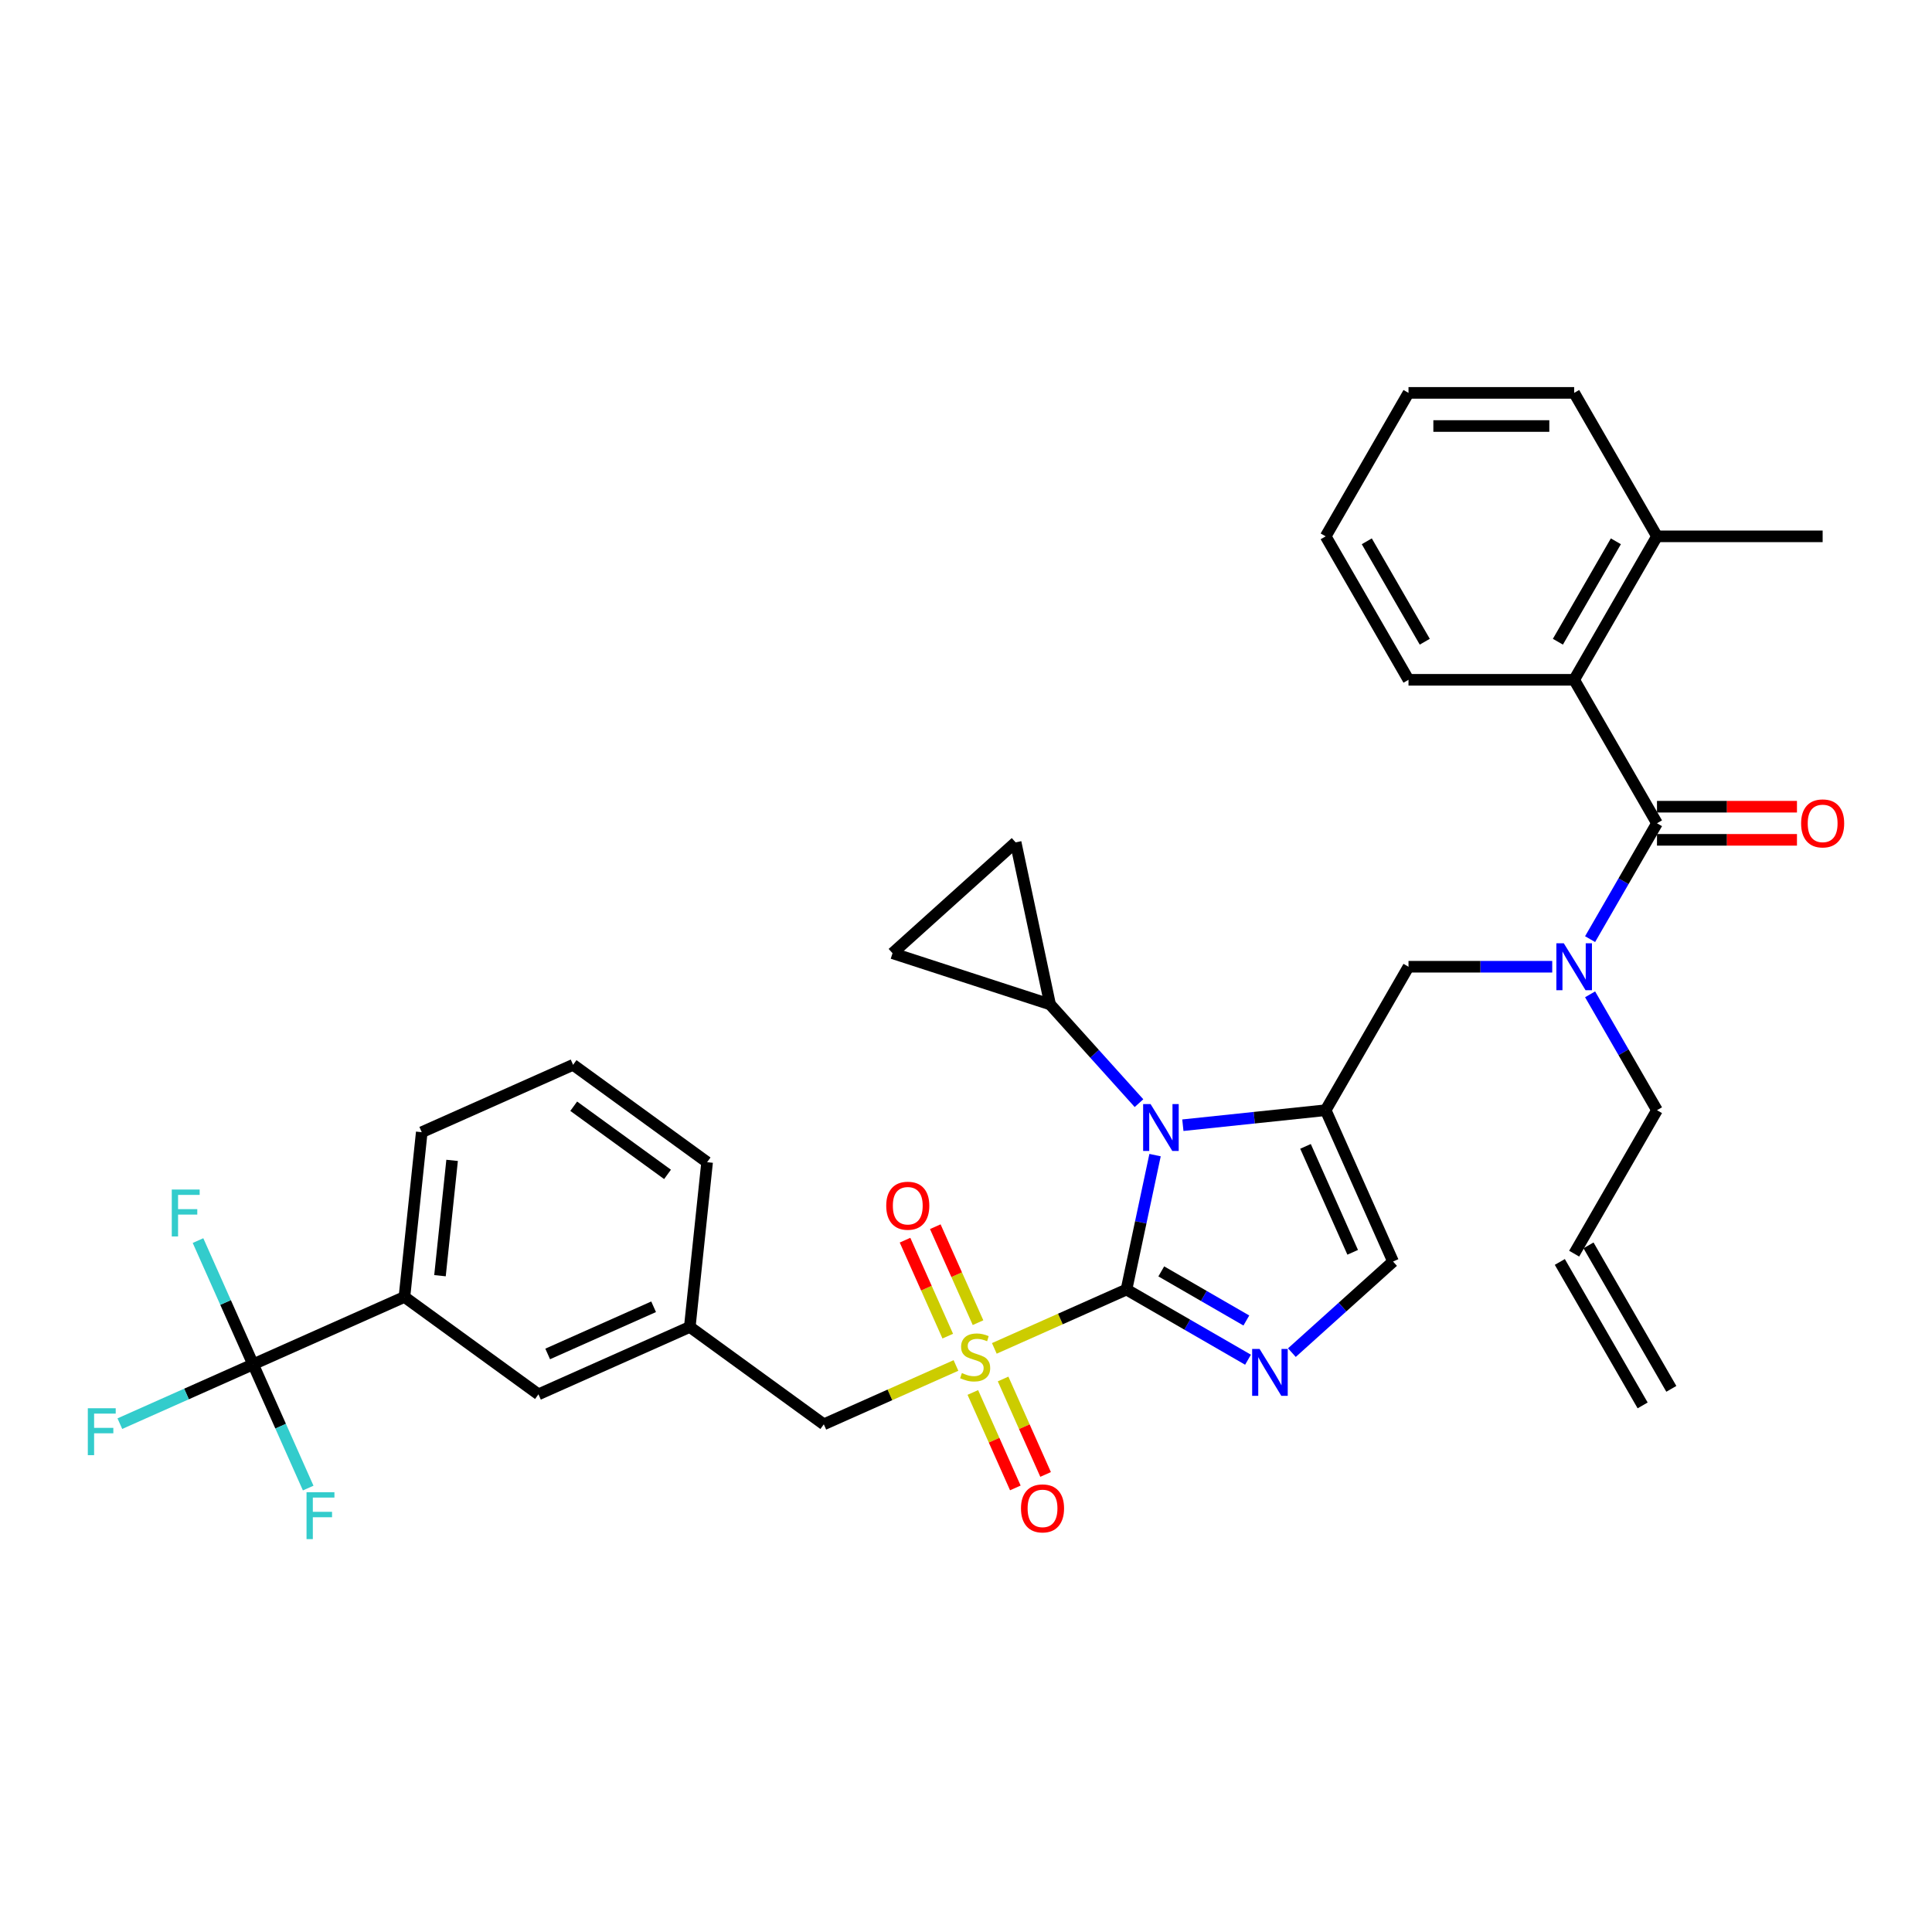 <?xml version='1.0' encoding='iso-8859-1'?>
<svg version='1.1' baseProfile='full'
              xmlns='http://www.w3.org/2000/svg'
                      xmlns:rdkit='http://www.rdkit.org/xml'
                      xmlns:xlink='http://www.w3.org/1999/xlink'
                  xml:space='preserve'
width='1000px' height='1000px' viewBox='0 0 1000 1000'>
<!-- END OF HEADER -->
<rect style='opacity:1.0;fill:#FFFFFF;stroke:none' width='1000' height='1000' x='0' y='0'> </rect>
<path class='bond-0' d='M 803.43,500.381 L 766.235,500.381' style='fill:none;fill-rule:evenodd;stroke:#0000FF;stroke-width:6px;stroke-linecap:butt;stroke-linejoin:miter;stroke-opacity:1' />
<path class='bond-0' d='M 766.235,500.381 L 729.039,500.381' style='fill:none;fill-rule:evenodd;stroke:#000000;stroke-width:6px;stroke-linecap:butt;stroke-linejoin:miter;stroke-opacity:1' />
<path class='bond-1' d='M 823.03,486.096 L 840.343,456.11' style='fill:none;fill-rule:evenodd;stroke:#0000FF;stroke-width:6px;stroke-linecap:butt;stroke-linejoin:miter;stroke-opacity:1' />
<path class='bond-1' d='M 840.343,456.11 L 857.655,426.124' style='fill:none;fill-rule:evenodd;stroke:#000000;stroke-width:6px;stroke-linecap:butt;stroke-linejoin:miter;stroke-opacity:1' />
<path class='bond-2' d='M 823.03,514.666 L 840.343,544.651' style='fill:none;fill-rule:evenodd;stroke:#0000FF;stroke-width:6px;stroke-linecap:butt;stroke-linejoin:miter;stroke-opacity:1' />
<path class='bond-2' d='M 840.343,544.651 L 857.655,574.637' style='fill:none;fill-rule:evenodd;stroke:#000000;stroke-width:6px;stroke-linecap:butt;stroke-linejoin:miter;stroke-opacity:1' />
<path class='bond-3' d='M 814.783,351.868 L 857.655,277.611' style='fill:none;fill-rule:evenodd;stroke:#000000;stroke-width:6px;stroke-linecap:butt;stroke-linejoin:miter;stroke-opacity:1' />
<path class='bond-3' d='M 806.362,332.155 L 836.373,280.175' style='fill:none;fill-rule:evenodd;stroke:#000000;stroke-width:6px;stroke-linecap:butt;stroke-linejoin:miter;stroke-opacity:1' />
<path class='bond-4' d='M 814.783,351.868 L 729.039,351.868' style='fill:none;fill-rule:evenodd;stroke:#000000;stroke-width:6px;stroke-linecap:butt;stroke-linejoin:miter;stroke-opacity:1' />
<path class='bond-5' d='M 814.783,351.868 L 857.655,426.124' style='fill:none;fill-rule:evenodd;stroke:#000000;stroke-width:6px;stroke-linecap:butt;stroke-linejoin:miter;stroke-opacity:1' />
<path class='bond-6' d='M 857.655,434.699 L 893.882,434.699' style='fill:none;fill-rule:evenodd;stroke:#000000;stroke-width:6px;stroke-linecap:butt;stroke-linejoin:miter;stroke-opacity:1' />
<path class='bond-6' d='M 893.882,434.699 L 930.108,434.699' style='fill:none;fill-rule:evenodd;stroke:#FF0000;stroke-width:6px;stroke-linecap:butt;stroke-linejoin:miter;stroke-opacity:1' />
<path class='bond-6' d='M 857.655,417.55 L 893.882,417.55' style='fill:none;fill-rule:evenodd;stroke:#000000;stroke-width:6px;stroke-linecap:butt;stroke-linejoin:miter;stroke-opacity:1' />
<path class='bond-6' d='M 893.882,417.55 L 930.108,417.55' style='fill:none;fill-rule:evenodd;stroke:#FF0000;stroke-width:6px;stroke-linecap:butt;stroke-linejoin:miter;stroke-opacity:1' />
<path class='bond-7' d='M 857.655,277.611 L 943.399,277.611' style='fill:none;fill-rule:evenodd;stroke:#000000;stroke-width:6px;stroke-linecap:butt;stroke-linejoin:miter;stroke-opacity:1' />
<path class='bond-8' d='M 857.655,277.611 L 814.783,203.355' style='fill:none;fill-rule:evenodd;stroke:#000000;stroke-width:6px;stroke-linecap:butt;stroke-linejoin:miter;stroke-opacity:1' />
<path class='bond-9' d='M 729.039,351.868 L 686.167,277.611' style='fill:none;fill-rule:evenodd;stroke:#000000;stroke-width:6px;stroke-linecap:butt;stroke-linejoin:miter;stroke-opacity:1' />
<path class='bond-9' d='M 737.459,332.155 L 707.449,280.175' style='fill:none;fill-rule:evenodd;stroke:#000000;stroke-width:6px;stroke-linecap:butt;stroke-linejoin:miter;stroke-opacity:1' />
<path class='bond-10' d='M 865.08,718.863 L 822.209,644.606' style='fill:none;fill-rule:evenodd;stroke:#000000;stroke-width:6px;stroke-linecap:butt;stroke-linejoin:miter;stroke-opacity:1' />
<path class='bond-10' d='M 850.229,727.437 L 807.357,653.181' style='fill:none;fill-rule:evenodd;stroke:#000000;stroke-width:6px;stroke-linecap:butt;stroke-linejoin:miter;stroke-opacity:1' />
<path class='bond-11' d='M 814.783,648.893 L 857.655,574.637' style='fill:none;fill-rule:evenodd;stroke:#000000;stroke-width:6px;stroke-linecap:butt;stroke-linejoin:miter;stroke-opacity:1' />
<path class='bond-12' d='M 514.664,697.924 L 548.865,682.697' style='fill:none;fill-rule:evenodd;stroke:#CCCC00;stroke-width:6px;stroke-linecap:butt;stroke-linejoin:miter;stroke-opacity:1' />
<path class='bond-12' d='M 548.865,682.697 L 583.066,667.47' style='fill:none;fill-rule:evenodd;stroke:#000000;stroke-width:6px;stroke-linecap:butt;stroke-linejoin:miter;stroke-opacity:1' />
<path class='bond-13' d='M 494.805,706.766 L 460.605,721.993' style='fill:none;fill-rule:evenodd;stroke:#CCCC00;stroke-width:6px;stroke-linecap:butt;stroke-linejoin:miter;stroke-opacity:1' />
<path class='bond-13' d='M 460.605,721.993 L 426.404,737.22' style='fill:none;fill-rule:evenodd;stroke:#000000;stroke-width:6px;stroke-linecap:butt;stroke-linejoin:miter;stroke-opacity:1' />
<path class='bond-14' d='M 506.223,684.607 L 495.165,659.772' style='fill:none;fill-rule:evenodd;stroke:#CCCC00;stroke-width:6px;stroke-linecap:butt;stroke-linejoin:miter;stroke-opacity:1' />
<path class='bond-14' d='M 495.165,659.772 L 484.108,634.936' style='fill:none;fill-rule:evenodd;stroke:#FF0000;stroke-width:6px;stroke-linecap:butt;stroke-linejoin:miter;stroke-opacity:1' />
<path class='bond-14' d='M 490.557,691.582 L 479.499,666.747' style='fill:none;fill-rule:evenodd;stroke:#CCCC00;stroke-width:6px;stroke-linecap:butt;stroke-linejoin:miter;stroke-opacity:1' />
<path class='bond-14' d='M 479.499,666.747 L 468.442,641.911' style='fill:none;fill-rule:evenodd;stroke:#FF0000;stroke-width:6px;stroke-linecap:butt;stroke-linejoin:miter;stroke-opacity:1' />
<path class='bond-15' d='M 503.536,720.735 L 514.537,745.442' style='fill:none;fill-rule:evenodd;stroke:#CCCC00;stroke-width:6px;stroke-linecap:butt;stroke-linejoin:miter;stroke-opacity:1' />
<path class='bond-15' d='M 514.537,745.442 L 525.537,770.149' style='fill:none;fill-rule:evenodd;stroke:#FF0000;stroke-width:6px;stroke-linecap:butt;stroke-linejoin:miter;stroke-opacity:1' />
<path class='bond-15' d='M 519.203,713.76 L 530.203,738.467' style='fill:none;fill-rule:evenodd;stroke:#CCCC00;stroke-width:6px;stroke-linecap:butt;stroke-linejoin:miter;stroke-opacity:1' />
<path class='bond-15' d='M 530.203,738.467 L 541.203,763.174' style='fill:none;fill-rule:evenodd;stroke:#FF0000;stroke-width:6px;stroke-linecap:butt;stroke-linejoin:miter;stroke-opacity:1' />
<path class='bond-16' d='M 426.404,737.22 L 357.035,686.821' style='fill:none;fill-rule:evenodd;stroke:#000000;stroke-width:6px;stroke-linecap:butt;stroke-linejoin:miter;stroke-opacity:1' />
<path class='bond-17' d='M 209.336,671.298 L 218.299,586.023' style='fill:none;fill-rule:evenodd;stroke:#000000;stroke-width:6px;stroke-linecap:butt;stroke-linejoin:miter;stroke-opacity:1' />
<path class='bond-17' d='M 227.735,660.299 L 234.009,600.607' style='fill:none;fill-rule:evenodd;stroke:#000000;stroke-width:6px;stroke-linecap:butt;stroke-linejoin:miter;stroke-opacity:1' />
<path class='bond-18' d='M 209.336,671.298 L 278.704,721.697' style='fill:none;fill-rule:evenodd;stroke:#000000;stroke-width:6px;stroke-linecap:butt;stroke-linejoin:miter;stroke-opacity:1' />
<path class='bond-19' d='M 209.336,671.298 L 131.005,706.173' style='fill:none;fill-rule:evenodd;stroke:#000000;stroke-width:6px;stroke-linecap:butt;stroke-linejoin:miter;stroke-opacity:1' />
<path class='bond-20' d='M 218.299,586.023 L 296.63,551.148' style='fill:none;fill-rule:evenodd;stroke:#000000;stroke-width:6px;stroke-linecap:butt;stroke-linejoin:miter;stroke-opacity:1' />
<path class='bond-21' d='M 612.245,582.407 L 649.206,578.522' style='fill:none;fill-rule:evenodd;stroke:#0000FF;stroke-width:6px;stroke-linecap:butt;stroke-linejoin:miter;stroke-opacity:1' />
<path class='bond-21' d='M 649.206,578.522 L 686.167,574.637' style='fill:none;fill-rule:evenodd;stroke:#000000;stroke-width:6px;stroke-linecap:butt;stroke-linejoin:miter;stroke-opacity:1' />
<path class='bond-22' d='M 597.856,597.885 L 590.461,632.677' style='fill:none;fill-rule:evenodd;stroke:#0000FF;stroke-width:6px;stroke-linecap:butt;stroke-linejoin:miter;stroke-opacity:1' />
<path class='bond-22' d='M 590.461,632.677 L 583.066,667.47' style='fill:none;fill-rule:evenodd;stroke:#000000;stroke-width:6px;stroke-linecap:butt;stroke-linejoin:miter;stroke-opacity:1' />
<path class='bond-23' d='M 589.54,570.992 L 566.53,545.436' style='fill:none;fill-rule:evenodd;stroke:#0000FF;stroke-width:6px;stroke-linecap:butt;stroke-linejoin:miter;stroke-opacity:1' />
<path class='bond-23' d='M 566.53,545.436 L 543.519,519.88' style='fill:none;fill-rule:evenodd;stroke:#000000;stroke-width:6px;stroke-linecap:butt;stroke-linejoin:miter;stroke-opacity:1' />
<path class='bond-24' d='M 686.167,574.637 L 721.042,652.968' style='fill:none;fill-rule:evenodd;stroke:#000000;stroke-width:6px;stroke-linecap:butt;stroke-linejoin:miter;stroke-opacity:1' />
<path class='bond-24' d='M 675.732,593.362 L 700.145,648.193' style='fill:none;fill-rule:evenodd;stroke:#000000;stroke-width:6px;stroke-linecap:butt;stroke-linejoin:miter;stroke-opacity:1' />
<path class='bond-25' d='M 686.167,574.637 L 729.039,500.381' style='fill:none;fill-rule:evenodd;stroke:#000000;stroke-width:6px;stroke-linecap:butt;stroke-linejoin:miter;stroke-opacity:1' />
<path class='bond-26' d='M 721.042,652.968 L 694.858,676.544' style='fill:none;fill-rule:evenodd;stroke:#000000;stroke-width:6px;stroke-linecap:butt;stroke-linejoin:miter;stroke-opacity:1' />
<path class='bond-26' d='M 694.858,676.544 L 668.675,700.12' style='fill:none;fill-rule:evenodd;stroke:#0000FF;stroke-width:6px;stroke-linecap:butt;stroke-linejoin:miter;stroke-opacity:1' />
<path class='bond-27' d='M 645.97,703.788 L 614.518,685.629' style='fill:none;fill-rule:evenodd;stroke:#0000FF;stroke-width:6px;stroke-linecap:butt;stroke-linejoin:miter;stroke-opacity:1' />
<path class='bond-27' d='M 614.518,685.629 L 583.066,667.47' style='fill:none;fill-rule:evenodd;stroke:#000000;stroke-width:6px;stroke-linecap:butt;stroke-linejoin:miter;stroke-opacity:1' />
<path class='bond-27' d='M 645.108,683.489 L 623.092,670.777' style='fill:none;fill-rule:evenodd;stroke:#0000FF;stroke-width:6px;stroke-linecap:butt;stroke-linejoin:miter;stroke-opacity:1' />
<path class='bond-27' d='M 623.092,670.777 L 601.076,658.066' style='fill:none;fill-rule:evenodd;stroke:#000000;stroke-width:6px;stroke-linecap:butt;stroke-linejoin:miter;stroke-opacity:1' />
<path class='bond-28' d='M 543.519,519.88 L 461.972,493.383' style='fill:none;fill-rule:evenodd;stroke:#000000;stroke-width:6px;stroke-linecap:butt;stroke-linejoin:miter;stroke-opacity:1' />
<path class='bond-29' d='M 543.519,519.88 L 525.692,436.009' style='fill:none;fill-rule:evenodd;stroke:#000000;stroke-width:6px;stroke-linecap:butt;stroke-linejoin:miter;stroke-opacity:1' />
<path class='bond-30' d='M 461.972,493.383 L 525.692,436.009' style='fill:none;fill-rule:evenodd;stroke:#000000;stroke-width:6px;stroke-linecap:butt;stroke-linejoin:miter;stroke-opacity:1' />
<path class='bond-31' d='M 296.63,551.148 L 365.998,601.547' style='fill:none;fill-rule:evenodd;stroke:#000000;stroke-width:6px;stroke-linecap:butt;stroke-linejoin:miter;stroke-opacity:1' />
<path class='bond-31' d='M 296.955,572.582 L 345.513,607.861' style='fill:none;fill-rule:evenodd;stroke:#000000;stroke-width:6px;stroke-linecap:butt;stroke-linejoin:miter;stroke-opacity:1' />
<path class='bond-32' d='M 365.998,601.547 L 357.035,686.821' style='fill:none;fill-rule:evenodd;stroke:#000000;stroke-width:6px;stroke-linecap:butt;stroke-linejoin:miter;stroke-opacity:1' />
<path class='bond-33' d='M 357.035,686.821 L 278.704,721.697' style='fill:none;fill-rule:evenodd;stroke:#000000;stroke-width:6px;stroke-linecap:butt;stroke-linejoin:miter;stroke-opacity:1' />
<path class='bond-33' d='M 338.311,676.386 L 283.479,700.799' style='fill:none;fill-rule:evenodd;stroke:#000000;stroke-width:6px;stroke-linecap:butt;stroke-linejoin:miter;stroke-opacity:1' />
<path class='bond-34' d='M 131.005,706.173 L 96.521,721.526' style='fill:none;fill-rule:evenodd;stroke:#000000;stroke-width:6px;stroke-linecap:butt;stroke-linejoin:miter;stroke-opacity:1' />
<path class='bond-34' d='M 96.521,721.526 L 62.037,736.879' style='fill:none;fill-rule:evenodd;stroke:#33CCCC;stroke-width:6px;stroke-linecap:butt;stroke-linejoin:miter;stroke-opacity:1' />
<path class='bond-35' d='M 131.005,706.173 L 116.748,674.15' style='fill:none;fill-rule:evenodd;stroke:#000000;stroke-width:6px;stroke-linecap:butt;stroke-linejoin:miter;stroke-opacity:1' />
<path class='bond-35' d='M 116.748,674.15 L 102.49,642.127' style='fill:none;fill-rule:evenodd;stroke:#33CCCC;stroke-width:6px;stroke-linecap:butt;stroke-linejoin:miter;stroke-opacity:1' />
<path class='bond-36' d='M 131.005,706.173 L 145.263,738.196' style='fill:none;fill-rule:evenodd;stroke:#000000;stroke-width:6px;stroke-linecap:butt;stroke-linejoin:miter;stroke-opacity:1' />
<path class='bond-36' d='M 145.263,738.196 L 159.52,770.219' style='fill:none;fill-rule:evenodd;stroke:#33CCCC;stroke-width:6px;stroke-linecap:butt;stroke-linejoin:miter;stroke-opacity:1' />
<path class='bond-37' d='M 814.783,203.355 L 729.039,203.355' style='fill:none;fill-rule:evenodd;stroke:#000000;stroke-width:6px;stroke-linecap:butt;stroke-linejoin:miter;stroke-opacity:1' />
<path class='bond-37' d='M 801.921,220.504 L 741.901,220.504' style='fill:none;fill-rule:evenodd;stroke:#000000;stroke-width:6px;stroke-linecap:butt;stroke-linejoin:miter;stroke-opacity:1' />
<path class='bond-38' d='M 686.167,277.611 L 729.039,203.355' style='fill:none;fill-rule:evenodd;stroke:#000000;stroke-width:6px;stroke-linecap:butt;stroke-linejoin:miter;stroke-opacity:1' />
<path  class='atom-0' d='M 809.415 488.239
L 817.372 501.101
Q 818.161 502.37, 819.43 504.668
Q 820.699 506.966, 820.768 507.103
L 820.768 488.239
L 823.992 488.239
L 823.992 512.522
L 820.665 512.522
L 812.125 498.46
Q 811.13 496.814, 810.067 494.927
Q 809.038 493.041, 808.729 492.458
L 808.729 512.522
L 805.574 512.522
L 805.574 488.239
L 809.415 488.239
' fill='#0000FF'/>
<path  class='atom-3' d='M 932.252 426.193
Q 932.252 420.362, 935.133 417.104
Q 938.014 413.846, 943.399 413.846
Q 948.783 413.846, 951.664 417.104
Q 954.545 420.362, 954.545 426.193
Q 954.545 432.092, 951.63 435.453
Q 948.715 438.78, 943.399 438.78
Q 938.048 438.78, 935.133 435.453
Q 932.252 432.126, 932.252 426.193
M 943.399 436.036
Q 947.103 436.036, 949.092 433.567
Q 951.116 431.063, 951.116 426.193
Q 951.116 421.425, 949.092 419.025
Q 947.103 416.59, 943.399 416.59
Q 939.695 416.59, 937.671 418.99
Q 935.682 421.391, 935.682 426.193
Q 935.682 431.097, 937.671 433.567
Q 939.695 436.036, 943.399 436.036
' fill='#FF0000'/>
<path  class='atom-8' d='M 497.875 710.679
Q 498.15 710.782, 499.281 711.263
Q 500.413 711.743, 501.648 712.051
Q 502.917 712.326, 504.152 712.326
Q 506.45 712.326, 507.787 711.228
Q 509.125 710.096, 509.125 708.141
Q 509.125 706.804, 508.439 705.981
Q 507.787 705.158, 506.758 704.712
Q 505.729 704.266, 504.014 703.751
Q 501.854 703.1, 500.55 702.482
Q 499.281 701.865, 498.355 700.562
Q 497.464 699.258, 497.464 697.063
Q 497.464 694.011, 499.521 692.124
Q 501.614 690.238, 505.729 690.238
Q 508.542 690.238, 511.731 691.576
L 510.943 694.217
Q 508.027 693.016, 505.832 693.016
Q 503.466 693.016, 502.162 694.011
Q 500.859 694.971, 500.893 696.652
Q 500.893 697.955, 501.545 698.744
Q 502.231 699.533, 503.191 699.979
Q 504.186 700.424, 505.832 700.939
Q 508.027 701.625, 509.331 702.311
Q 510.634 702.997, 511.56 704.403
Q 512.52 705.775, 512.52 708.141
Q 512.52 711.503, 510.257 713.32
Q 508.027 715.104, 504.289 715.104
Q 502.128 715.104, 500.482 714.624
Q 498.87 714.178, 496.949 713.389
L 497.875 710.679
' fill='#CCCC00'/>
<path  class='atom-10' d='M 458.713 624.083
Q 458.713 618.252, 461.594 614.994
Q 464.475 611.736, 469.859 611.736
Q 475.244 611.736, 478.125 614.994
Q 481.006 618.252, 481.006 624.083
Q 481.006 629.982, 478.091 633.343
Q 475.176 636.67, 469.859 636.67
Q 464.509 636.67, 461.594 633.343
Q 458.713 630.016, 458.713 624.083
M 469.859 633.926
Q 473.564 633.926, 475.553 631.457
Q 477.576 628.953, 477.576 624.083
Q 477.576 619.315, 475.553 616.915
Q 473.564 614.479, 469.859 614.479
Q 466.155 614.479, 464.132 616.88
Q 462.142 619.281, 462.142 624.083
Q 462.142 628.987, 464.132 631.457
Q 466.155 633.926, 469.859 633.926
' fill='#FF0000'/>
<path  class='atom-11' d='M 528.463 780.745
Q 528.463 774.914, 531.344 771.656
Q 534.225 768.398, 539.61 768.398
Q 544.995 768.398, 547.876 771.656
Q 550.757 774.914, 550.757 780.745
Q 550.757 786.644, 547.841 790.005
Q 544.926 793.332, 539.61 793.332
Q 534.259 793.332, 531.344 790.005
Q 528.463 786.678, 528.463 780.745
M 539.61 790.588
Q 543.314 790.588, 545.303 788.119
Q 547.327 785.615, 547.327 780.745
Q 547.327 775.977, 545.303 773.577
Q 543.314 771.141, 539.61 771.141
Q 535.906 771.141, 533.882 773.542
Q 531.893 775.943, 531.893 780.745
Q 531.893 785.649, 533.882 788.119
Q 535.906 790.588, 539.61 790.588
' fill='#FF0000'/>
<path  class='atom-14' d='M 595.525 571.458
L 603.482 584.32
Q 604.271 585.589, 605.54 587.887
Q 606.809 590.185, 606.878 590.322
L 606.878 571.458
L 610.102 571.458
L 610.102 595.741
L 606.775 595.741
L 598.235 581.679
Q 597.24 580.033, 596.177 578.146
Q 595.148 576.26, 594.839 575.677
L 594.839 595.741
L 591.684 595.741
L 591.684 571.458
L 595.525 571.458
' fill='#0000FF'/>
<path  class='atom-17' d='M 651.954 698.201
L 659.911 711.062
Q 660.7 712.331, 661.969 714.629
Q 663.238 716.927, 663.307 717.064
L 663.307 698.201
L 666.531 698.201
L 666.531 722.483
L 663.204 722.483
L 654.664 708.421
Q 653.669 706.775, 652.606 704.889
Q 651.577 703.002, 651.269 702.419
L 651.269 722.483
L 648.113 722.483
L 648.113 698.201
L 651.954 698.201
' fill='#0000FF'/>
<path  class='atom-28' d='M 45.455 728.907
L 59.894 728.907
L 59.894 731.685
L 48.713 731.685
L 48.713 739.059
L 58.659 739.059
L 58.659 741.871
L 48.713 741.871
L 48.713 753.189
L 45.455 753.189
L 45.455 728.907
' fill='#33CCCC'/>
<path  class='atom-29' d='M 88.91 615.7
L 103.35 615.7
L 103.35 618.478
L 92.169 618.478
L 92.169 625.852
L 102.115 625.852
L 102.115 628.665
L 92.169 628.665
L 92.169 639.983
L 88.91 639.983
L 88.91 615.7
' fill='#33CCCC'/>
<path  class='atom-30' d='M 158.661 772.362
L 173.1 772.362
L 173.1 775.14
L 161.919 775.14
L 161.919 782.514
L 171.865 782.514
L 171.865 785.327
L 161.919 785.327
L 161.919 796.645
L 158.661 796.645
L 158.661 772.362
' fill='#33CCCC'/>
</svg>
